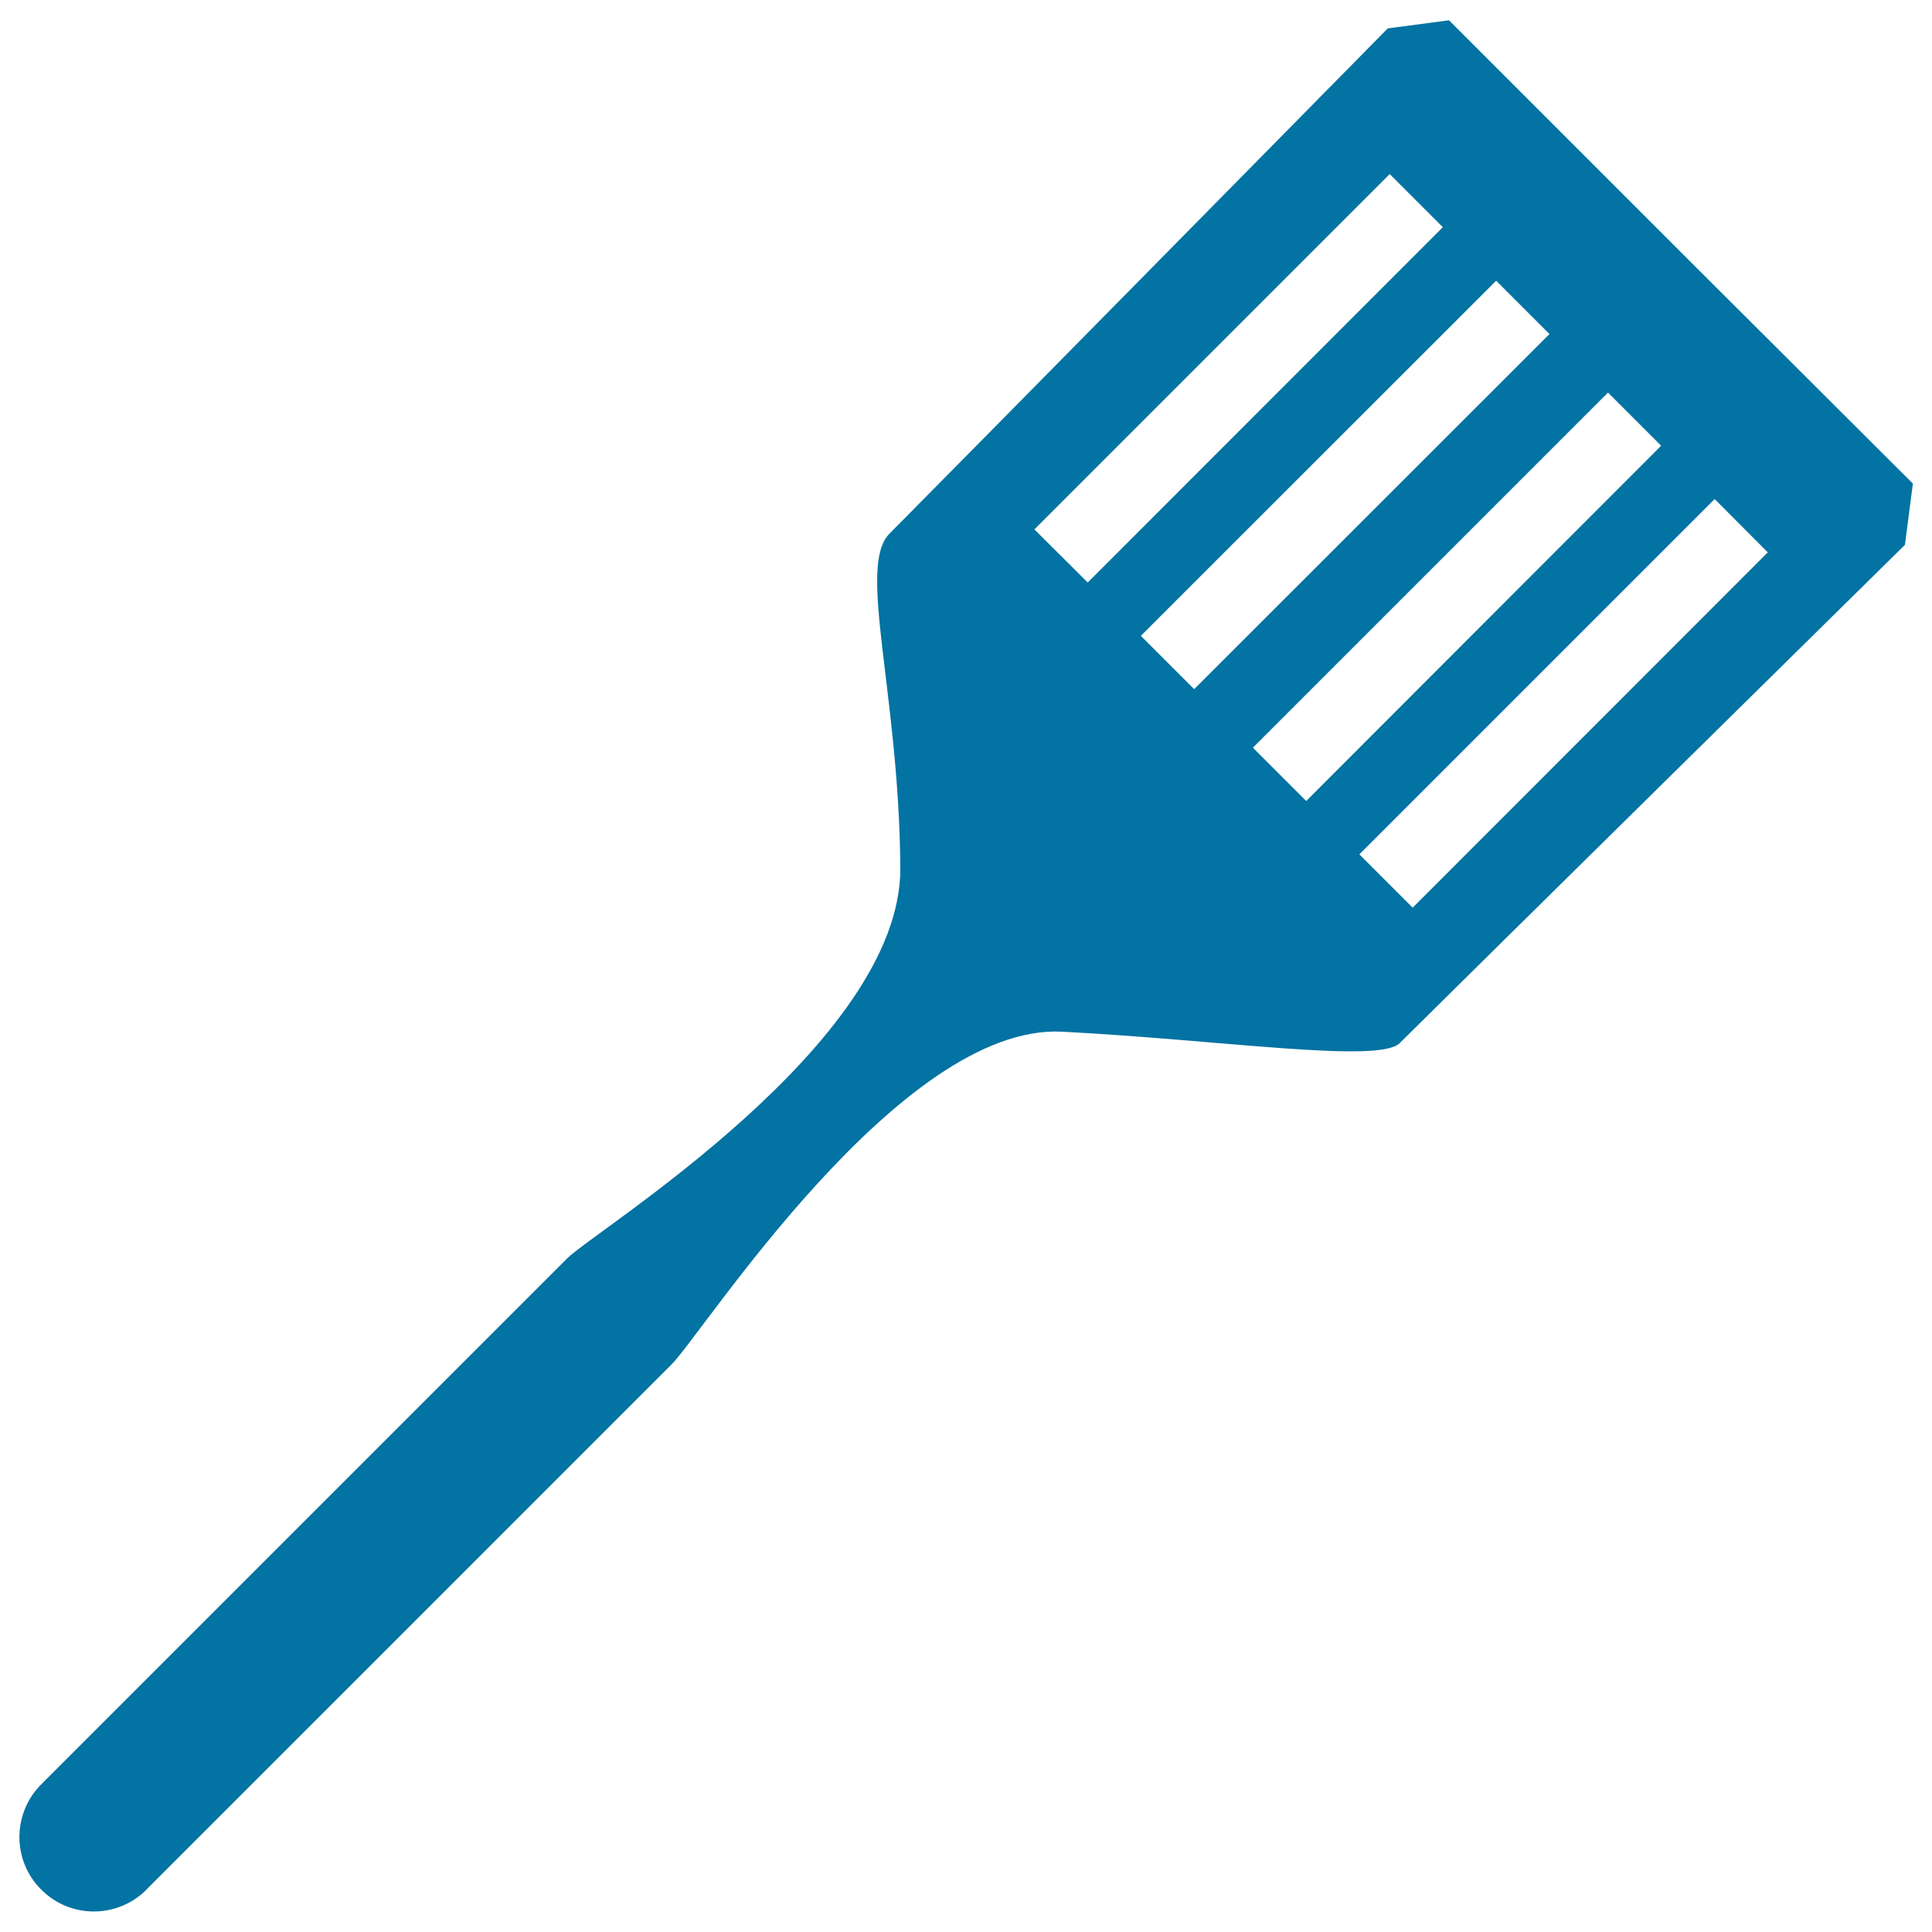 <svg xmlns="http://www.w3.org/2000/svg" viewBox="0 0 1000 1000" style="fill:#0273a2">
<title>Kitchen Accessory SVG icon</title>
<g><path d="M460.4,276.2c-16.9,16.9,5,82.4,5.6,173c0.6,90.7-158.2,187.8-172.4,202.1c-16,16-271.8,271.8-271.8,271.8l0.1,0c-0.2,0.3-0.4,0.4-0.6,0.5c-15,15.1-15,39.5,0,54.4c15,15.2,39.5,15.1,54.5,0.1c0.2-0.2,0.4-0.5,0.6-0.7c0.4-0.4,252.8-252.7,271.3-271.3c16.1-16,118.1-176.4,202.1-172.1c83.9,4.4,164,16.6,174.7,5.9c18.4-18.4,261.5-257.9,261.5-257.9l4.1-31.7L873.7,134.2l-7.3-7.3L750,10.5l-31.7,4.2C718.3,14.7,478.8,257.8,460.4,276.2z M887.5,258.3l27.5,27.6L731.2,469.8l-27.6-27.6L887.5,258.3z M832.3,203.2l27.5,27.5L676.1,414.6L648.5,387L832.3,203.2z M774.4,145.3l27.6,27.6L618.1,356.7l-27.6-27.6L774.4,145.3z M719.3,90.1l27.5,27.5L563,301.5L535.4,274L719.3,90.1z"/></g>
</svg>